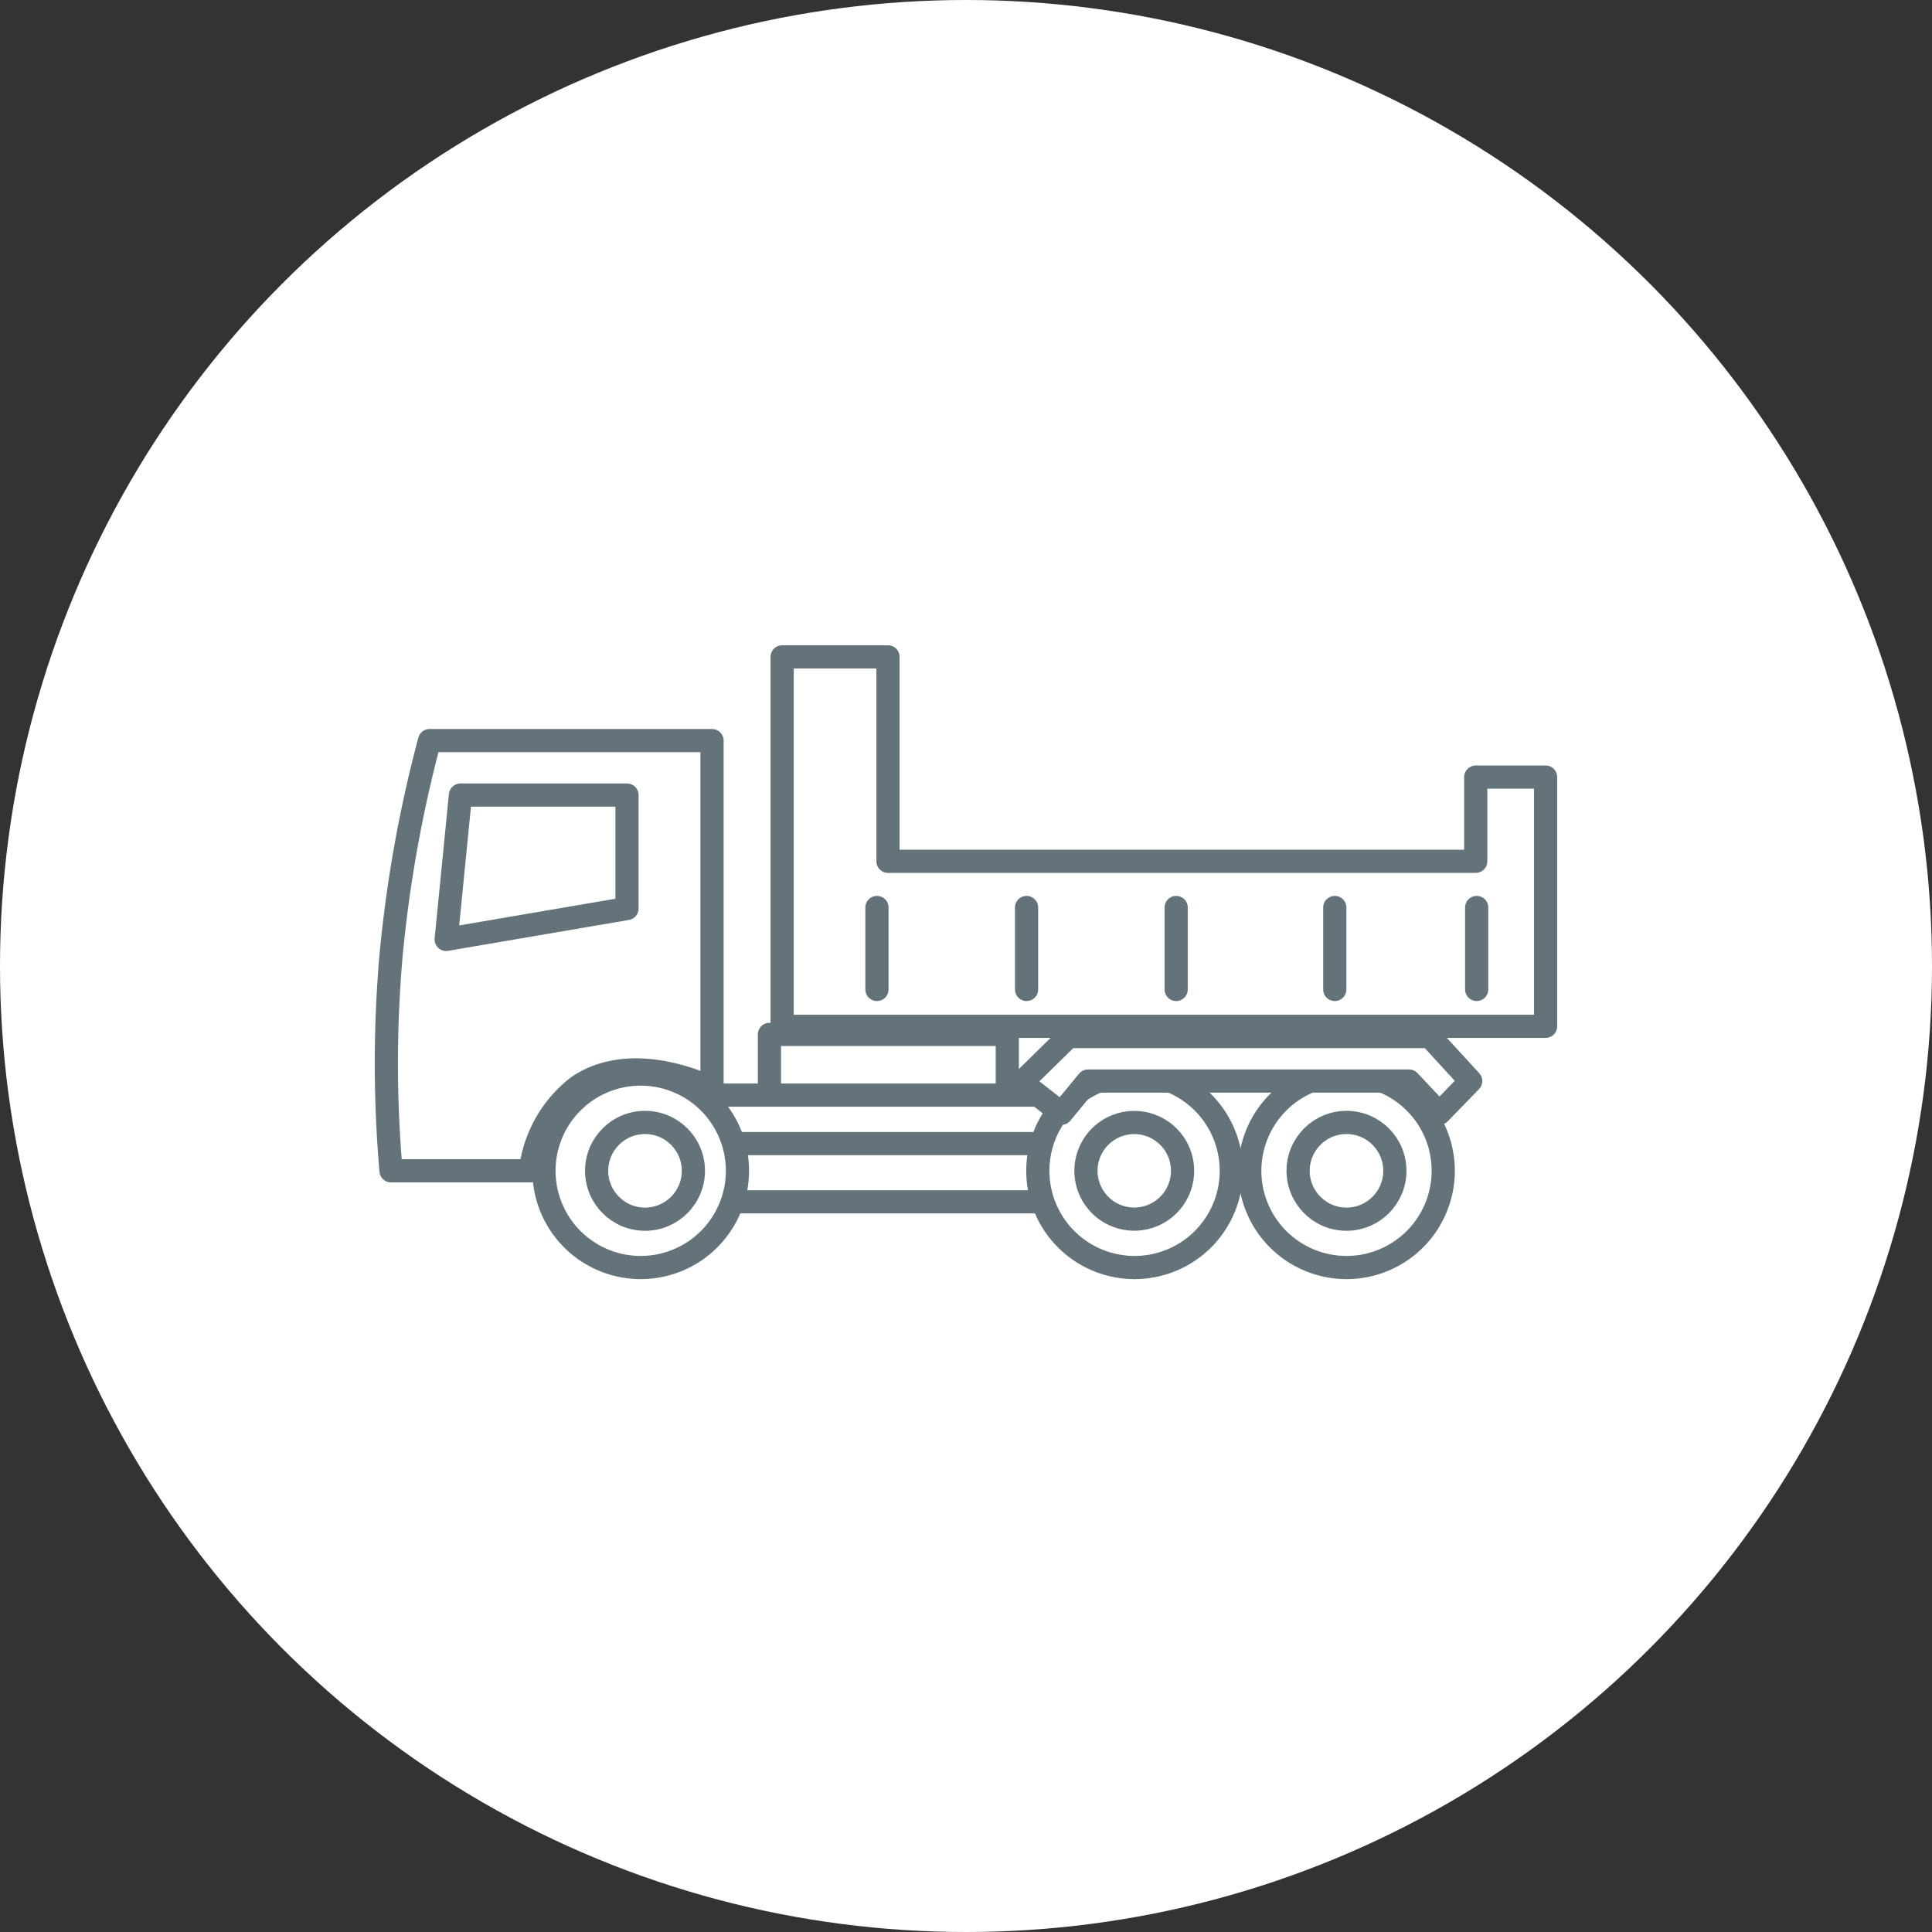 <svg xmlns="http://www.w3.org/2000/svg" width="100" height="100" viewBox="0 0 100 100">
  <rect x="0" y="0" width="100" height="100" fill="#333333" stroke="none"/>
  <g id="top-icon-bentonite-03" transform="translate(-1613 -4042)">
    <circle id="楕円形_7" data-name="楕円形 7" cx="50" cy="50" r="50" transform="translate(1613 4042)" fill="#fff"/>
    <g id="グループ_361859" data-name="グループ 361859" transform="translate(1605.322 3965.891)">
      <rect id="長方形_38" data-name="長方形 38" width="12.312" height="3.947" transform="translate(47.504 129.649)" fill="#fff" stroke="#64737a" stroke-linecap="round" stroke-linejoin="round" stroke-width="1.2"/>
      <path id="パス_76" data-name="パス 76" d="M60.459,133.973H40.836l-1.4-5.524H61.86Z" transform="translate(2.84 4.342)" fill="#fff" stroke="#64737a" stroke-linecap="round" stroke-linejoin="round" stroke-width="1.2"/>
      <line id="線_59" data-name="線 59" x2="19.974" transform="translate(43.038 135.3)" fill="none" stroke="#64737a" stroke-linecap="round" stroke-linejoin="round" stroke-width="1.2"/>
      <path id="パス_77" data-name="パス 77" d="M44.532,131.712s-4.03-2.1-6.954-.087a6.418,6.418,0,0,0-2.443,4.349H27.918a64.27,64.27,0,0,1,0-11.133,67.726,67.726,0,0,1,1.993-11.134H44.532Z" transform="translate(0 0.736)" fill="#fff" stroke="#64737a" stroke-linecap="round" stroke-linejoin="round" stroke-width="1.2"/>
      <path id="パス_78" data-name="パス 78" d="M39.606,121.773l-9.359,1.6.739-7.471h8.62Z" transform="translate(0.525 1.36)" fill="#fff" stroke="#64737a" stroke-linecap="round" stroke-linejoin="round" stroke-width="1.2"/>
      <path id="パス_79" data-name="パス 79" d="M44.464,132.553a5.007,5.007,0,1,1-5.007-5.008A5.008,5.008,0,0,1,44.464,132.553Z" transform="translate(1.384 4.157)" fill="#fff" stroke="#64737a" stroke-linecap="round" stroke-linejoin="round" stroke-width="1.2"/>
      <circle id="楕円形_3" data-name="楕円形 3" cx="2.504" cy="2.504" r="2.504" transform="translate(38.56 134.206)" fill="#fff" stroke="#64737a" stroke-linecap="round" stroke-linejoin="round" stroke-width="1.2"/>
      <path id="パス_80" data-name="パス 80" d="M65.057,132.553a5.007,5.007,0,1,1-5.008-5.008A5.009,5.009,0,0,1,65.057,132.553Z" transform="translate(6.353 4.157)" fill="#fff" stroke="#64737a" stroke-linecap="round" stroke-linejoin="round" stroke-width="1.2"/>
      <path id="パス_81" data-name="パス 81" d="M62.128,132.128a2.5,2.5,0,1,1-2.5-2.5A2.5,2.5,0,0,1,62.128,132.128Z" transform="translate(6.759 4.582)" fill="#fff" stroke="#64737a" stroke-linecap="round" stroke-linejoin="round" stroke-width="1.2"/>
      <path id="パス_82" data-name="パス 82" d="M73.861,132.553a5.007,5.007,0,1,1-5.008-5.008A5.008,5.008,0,0,1,73.861,132.553Z" transform="translate(8.519 4.157)" fill="#fff" stroke="#64737a" stroke-linecap="round" stroke-linejoin="round" stroke-width="1.2"/>
      <circle id="楕円形_4" data-name="楕円形 4" cx="2.504" cy="2.504" r="2.504" transform="translate(74.868 134.206)" fill="#fff" stroke="#64737a" stroke-linecap="round" stroke-linejoin="round" stroke-width="1.2"/>
      <path id="パス_83" data-name="パス 83" d="M49.229,120.69V110.108H43.751v19.123H83.267v-12.9H79.651v4.358Z" transform="translate(4.411 0)" fill="#fff" stroke="#64737a" stroke-linecap="round" stroke-linejoin="round" stroke-width="1.2"/>
      <line id="線_60" data-name="線 60" y2="4.242" transform="translate(53.069 123.081)" fill="none" stroke="#64737a" stroke-linecap="round" stroke-linejoin="round" stroke-width="1.2"/>
      <line id="線_61" data-name="線 61" y2="4.242" transform="translate(84.111 123.081)" fill="none" stroke="#64737a" stroke-linecap="round" stroke-linejoin="round" stroke-width="1.2"/>
      <line id="線_62" data-name="線 62" y2="4.242" transform="translate(68.556 123.081)" fill="none" stroke="#64737a" stroke-linecap="round" stroke-linejoin="round" stroke-width="1.2"/>
      <line id="線_63" data-name="線 63" y2="4.242" transform="translate(60.813 123.081)" fill="none" stroke="#64737a" stroke-linecap="round" stroke-linejoin="round" stroke-width="1.2"/>
      <line id="線_64" data-name="線 64" y2="4.242" transform="translate(76.767 123.081)" fill="none" stroke="#64737a" stroke-linecap="round" stroke-linejoin="round" stroke-width="1.2"/>
      <path id="パス_84" data-name="パス 84" d="M74.092,128.379H57.475L56.1,130.046l-2.049-1.6,2.412-2.368H75.175l2.109,2.3-1.62,1.668Z" transform="translate(6.517 3.685)" fill="#fff" stroke="#64737a" stroke-linecap="round" stroke-linejoin="round" stroke-width="1.2"/>
    </g>
  </g>
</svg>
